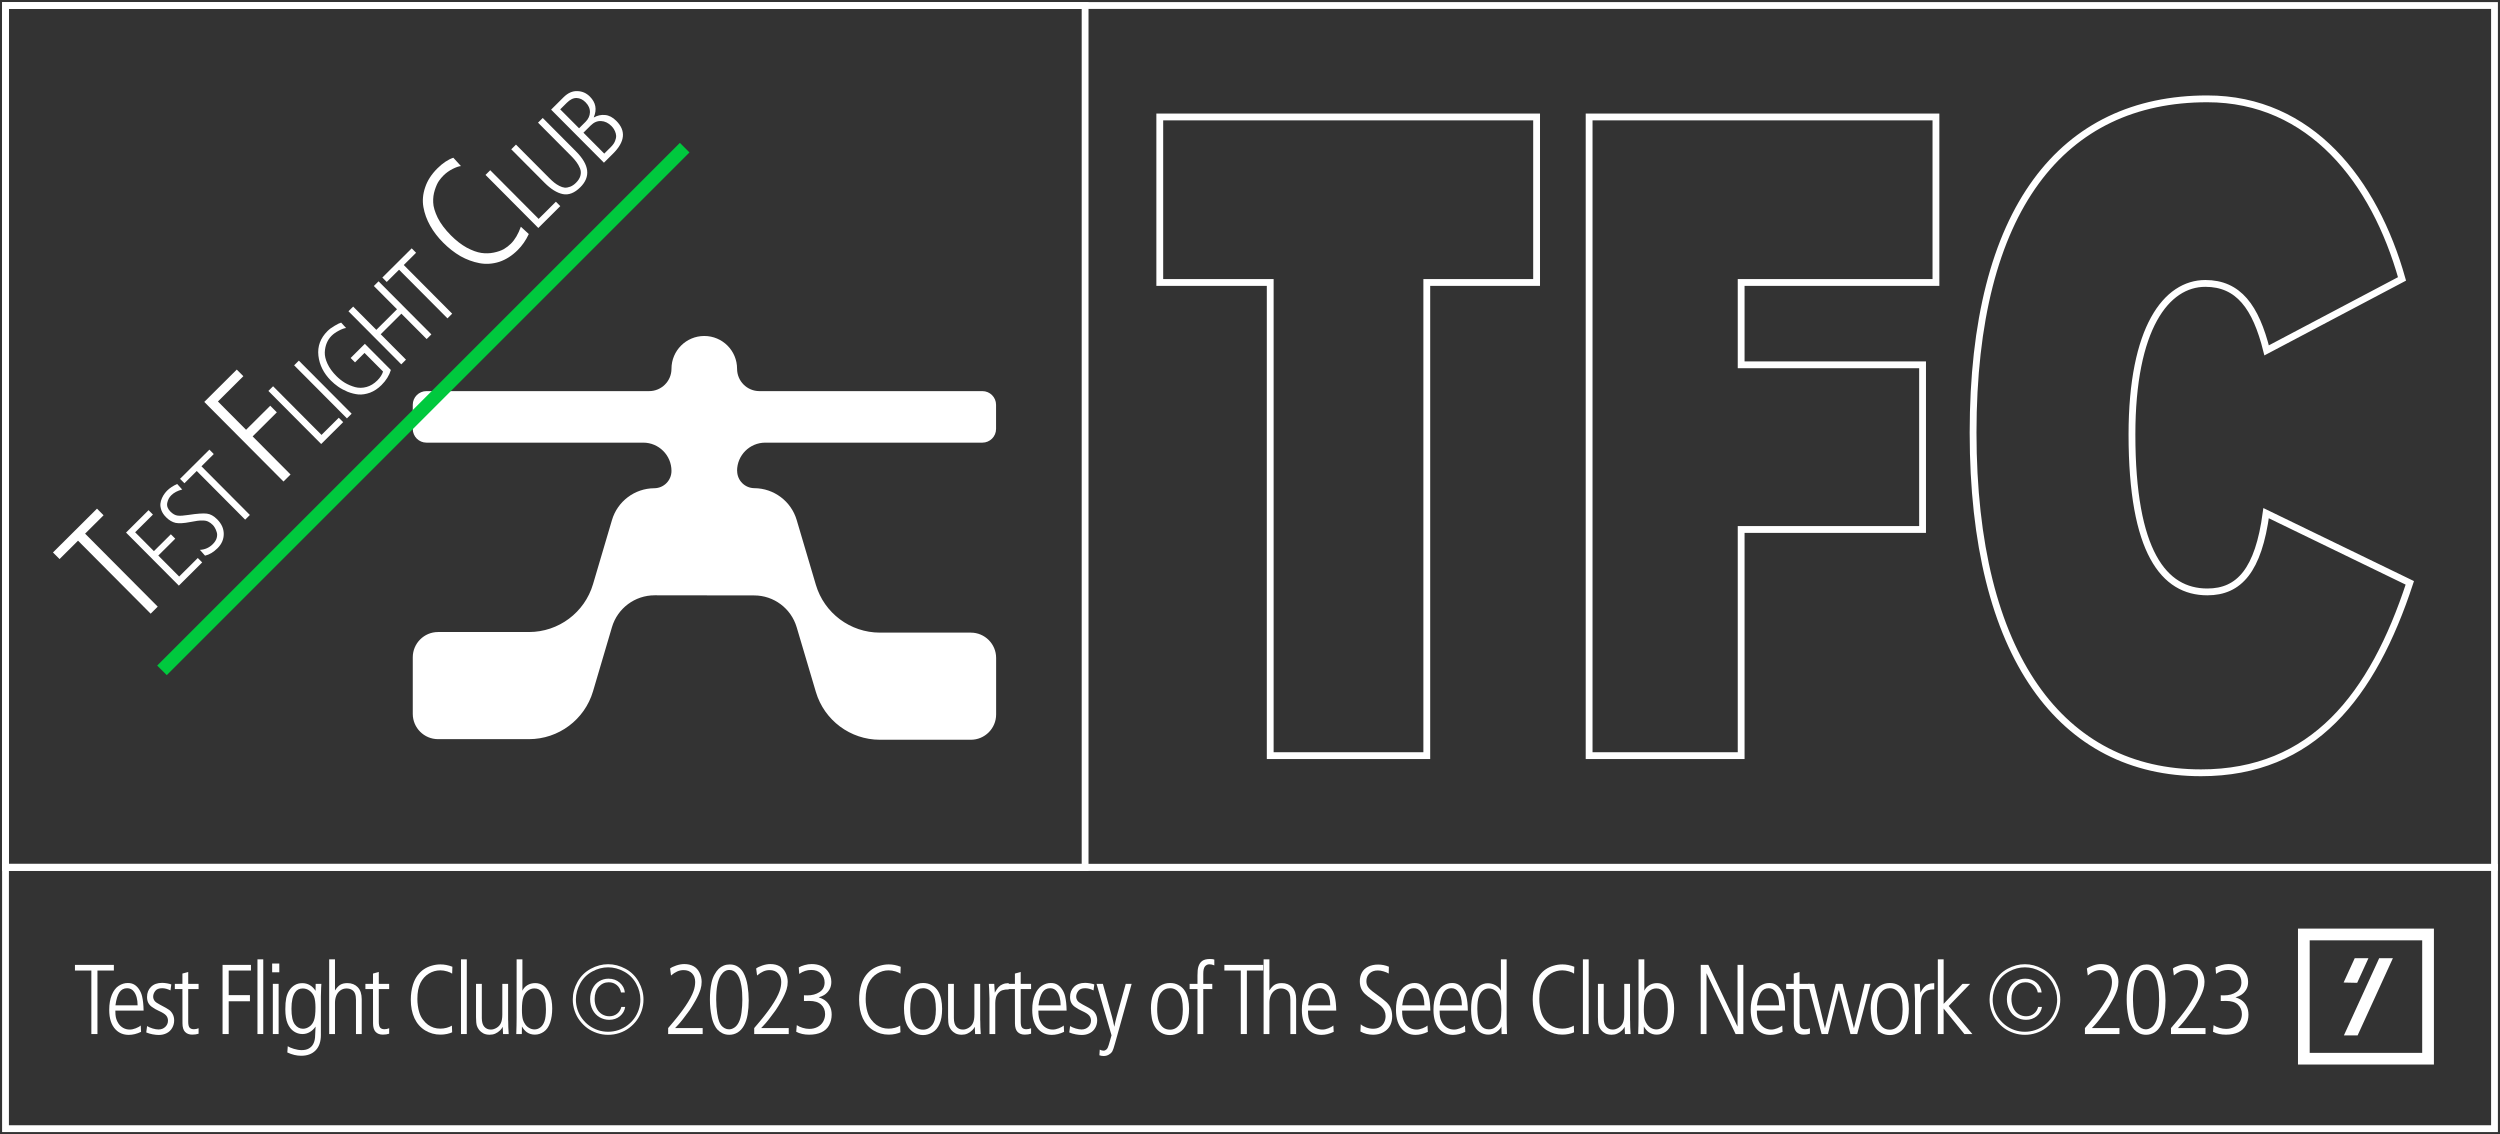 <svg width="454" height="206" viewBox="0 0 454 206" fill="none" xmlns="http://www.w3.org/2000/svg">
<rect x="0" y="0" width="454" height="206" fill="#333333" stroke="none"/>
<g clip-path="url(#clip0_1492_25997)">
<path d="M133.866 85.505C133.866 87.236 135.258 88.64 136.989 88.652C140.548 88.676 143.671 91.025 144.676 94.427L148.162 106.205C149.688 111.35 154.421 114.885 159.796 114.885H176.308C178.838 114.885 180.896 116.943 180.896 119.473V129.751C180.896 132.281 178.838 134.339 176.308 134.339H159.796C154.421 134.339 149.688 130.804 148.162 125.659L144.676 113.905C143.659 110.479 140.524 108.13 136.953 108.13L118.891 108.106C115.307 108.106 112.148 110.455 111.131 113.893L107.693 125.538C106.168 130.695 101.434 134.23 96.059 134.23H79.547C77.017 134.23 74.959 132.172 74.959 129.642V119.364C74.959 116.834 77.017 114.776 79.547 114.776H96.059C101.434 114.776 106.168 111.241 107.693 106.084L111.131 94.451C112.136 91.037 115.259 88.688 118.806 88.664H118.818C120.549 88.652 121.941 87.248 121.941 85.517C121.941 82.684 119.641 80.384 116.821 80.384H77.441C76.073 80.384 74.959 79.27 74.959 77.902V73.508C74.959 72.14 76.073 71.026 77.441 71.026H117.886C120.126 71.026 121.941 69.21 121.941 66.971C121.941 63.678 124.605 61.015 127.897 61.015C131.19 61.015 133.853 63.678 133.853 66.971C133.853 69.21 135.669 71.026 137.909 71.026H178.403C179.771 71.026 180.884 72.14 180.884 73.508V77.902C180.884 79.27 179.771 80.384 178.403 80.384H138.974C136.141 80.384 133.853 82.684 133.853 85.505H133.866Z" fill="white"/>
<path d="M29.416 121.738L124.338 26.816" stroke="#00C93E" stroke-width="2.458" stroke-miterlimit="10"/>
</g>
<path d="M10.815 101.527L9.619 100.326L17.614 92.371L18.81 93.572L15.454 96.911L28.644 110.167L27.359 111.445L14.17 98.188L10.815 101.527Z" fill="white"/>
<path d="M32.478 106.352L22.888 96.714L26.975 92.647L27.772 93.448L24.541 96.663L27.948 100.087L31.028 97.023L31.825 97.824L28.745 100.888L32.537 104.699L35.92 101.333L36.717 102.134L32.478 106.352Z" fill="white"/>
<path d="M37.234 100.905L36.3 99.856C37.21 99.812 37.991 99.465 38.645 98.815C39.004 98.458 39.239 98.086 39.35 97.701C39.461 97.297 39.462 96.939 39.353 96.627C39.252 96.305 39.143 96.048 39.024 95.855C38.905 95.643 38.782 95.473 38.653 95.344C38.379 95.068 38.104 94.865 37.828 94.736C37.563 94.597 37.237 94.528 36.851 94.527C36.475 94.517 36.135 94.534 35.832 94.579C35.538 94.615 35.092 94.692 34.495 94.81C33.374 95.028 32.506 95.076 31.891 94.955C31.277 94.816 30.699 94.474 30.159 93.931C29.756 93.526 29.472 93.103 29.308 92.662C29.153 92.212 29.094 91.812 29.132 91.463C29.169 91.114 29.267 90.77 29.424 90.431C29.59 90.082 29.747 89.817 29.894 89.633C30.041 89.432 30.193 89.253 30.35 89.097C30.819 88.63 31.426 88.228 32.171 87.89L33.091 88.897C32.255 89.107 31.588 89.458 31.091 89.953C30.723 90.319 30.483 90.778 30.372 91.329C30.26 91.879 30.452 92.403 30.946 92.9C31.377 93.333 31.812 93.577 32.253 93.634C32.694 93.69 33.341 93.65 34.195 93.514C35.803 93.271 36.923 93.191 37.557 93.275C38.19 93.341 38.818 93.687 39.441 94.313C40.238 95.114 40.635 96.001 40.633 96.974C40.63 97.948 40.256 98.805 39.511 99.547C38.774 100.28 38.015 100.732 37.234 100.905Z" fill="white"/>
<path d="M33.491 87.758L32.694 86.957L38.024 81.654L38.821 82.455L36.584 84.681L45.377 93.518L44.52 94.37L35.728 85.533L33.491 87.758Z" fill="white"/>
<path d="M51.48 87.445L37.096 72.988L42.999 67.115L44.194 68.316L39.575 72.912L44.686 78.048L49.077 73.679L50.272 74.881L45.881 79.25L52.764 86.168L51.48 87.445Z" fill="white"/>
<path d="M58.327 80.633L48.737 70.995L49.593 70.143L58.386 78.98L61.521 75.862L62.318 76.663L58.327 80.633Z" fill="white"/>
<path d="M63.004 75.98L53.414 66.342L54.27 65.49L63.86 75.128L63.004 75.98Z" fill="white"/>
<path d="M64.471 65.809L63.674 65.009L66.256 62.439L70.983 67.189C70.686 68.18 70.119 69.093 69.281 69.926C68.637 70.567 67.943 71.029 67.198 71.312C66.454 71.576 65.755 71.685 65.104 71.637C64.452 71.572 63.796 71.409 63.135 71.15C62.475 70.873 61.902 70.564 61.416 70.223C60.93 69.882 60.486 69.509 60.083 69.104C58.773 67.788 58.019 66.284 57.821 64.594C57.633 62.895 58.183 61.404 59.472 60.122C59.822 59.774 60.254 59.454 60.769 59.161C61.284 58.85 61.679 58.658 61.955 58.586L62.848 59.566C62.499 59.602 62.062 59.761 61.538 60.045C61.005 60.319 60.563 60.63 60.213 60.978C59.845 61.344 59.555 61.78 59.342 62.284C59.13 62.789 59.009 63.358 58.98 63.991C58.96 64.616 59.123 65.305 59.471 66.058C59.818 66.812 60.353 67.553 61.076 68.28C61.553 68.759 62.075 69.173 62.644 69.524C63.212 69.856 63.827 70.114 64.487 70.3C65.157 70.476 65.846 70.469 66.553 70.277C67.261 70.086 67.918 69.689 68.526 69.084C69.041 68.571 69.387 68.035 69.563 67.475L66.197 64.092L64.471 65.809Z" fill="white"/>
<path d="M72.869 66.164L63.279 56.526L64.135 55.674L68.34 59.9L72.095 56.163L67.891 51.937L68.747 51.086L78.337 60.724L77.481 61.576L72.892 56.964L69.136 60.7L73.725 65.313L72.869 66.164Z" fill="white"/>
<path d="M70.23 51.204L69.433 50.403L74.763 45.1L75.56 45.901L73.323 48.127L82.116 56.964L81.26 57.816L72.467 48.978L70.23 51.204Z" fill="white"/>
<path d="M94.587 41.176L96.03 42.502C95.504 43.63 94.833 44.599 94.018 45.41C92.983 46.441 91.865 47.154 90.666 47.55C89.453 47.933 88.254 48.013 87.07 47.789C85.886 47.566 84.737 47.143 83.623 46.52C82.509 45.87 81.458 45.048 80.469 44.053C79.507 43.087 78.724 42.066 78.121 40.99C77.504 39.9 77.094 38.77 76.89 37.598C76.686 36.427 76.793 35.236 77.209 34.025C77.611 32.8 78.351 31.652 79.428 30.58C80.395 29.619 81.361 28.974 82.326 28.645L83.706 30.157C83.306 30.197 82.796 30.375 82.176 30.69C81.555 31.006 81.003 31.404 80.52 31.885C80.244 32.159 79.974 32.482 79.712 32.854C79.449 33.225 79.2 33.775 78.964 34.505C78.728 35.234 78.629 35.991 78.669 36.776C78.694 37.548 78.968 38.471 79.488 39.547C80.023 40.609 80.819 41.672 81.877 42.735C82.825 43.688 83.787 44.434 84.764 44.974C85.754 45.499 86.635 45.818 87.406 45.931C88.177 46.043 88.927 46.024 89.658 45.874C90.388 45.725 91.002 45.513 91.498 45.238C91.981 44.95 92.409 44.621 92.782 44.25C93.514 43.522 94.115 42.497 94.587 41.176Z" fill="white"/>
<path d="M97.757 41.402L88.167 31.764L89.023 30.912L97.816 39.749L100.95 36.631L101.747 37.432L97.757 41.402Z" fill="white"/>
<path d="M98.902 33.2L92.843 27.111L93.7 26.259L99.745 32.335C100.065 32.657 100.368 32.933 100.652 33.163C100.927 33.385 101.234 33.583 101.573 33.758C101.912 33.934 102.238 34.04 102.55 34.077C102.862 34.097 103.198 34.038 103.556 33.901C103.915 33.764 104.259 33.531 104.591 33.201C105.024 32.771 105.296 32.335 105.407 31.895C105.527 31.445 105.501 31.004 105.328 30.572C105.145 30.131 104.93 29.749 104.683 29.427C104.445 29.096 104.134 28.737 103.749 28.351L97.704 22.275L98.56 21.423L104.619 27.512C107.037 29.943 107.293 32.106 105.388 34.002C104.338 35.046 103.277 35.461 102.203 35.247C101.138 35.024 100.038 34.342 98.902 33.2Z" fill="white"/>
<path d="M101.735 19.858L105.156 23.296L106.33 22.128C106.845 21.615 107.113 21.038 107.133 20.395C107.153 19.734 106.884 19.122 106.325 18.561C105.84 18.073 105.303 17.819 104.715 17.799C104.128 17.779 103.535 18.067 102.936 18.663L101.735 19.858ZM105.953 24.097L109.731 27.894L110.946 26.685C111.296 26.337 111.545 25.98 111.693 25.613C111.841 25.246 111.906 24.925 111.888 24.649C111.87 24.374 111.802 24.103 111.683 23.836C111.556 23.56 111.441 23.363 111.341 23.243C111.249 23.114 111.153 22.999 111.052 22.898C110.475 22.318 109.842 22.013 109.154 21.984C108.474 21.945 107.845 22.215 107.265 22.792L105.953 24.097ZM109.672 29.547L100.082 19.909L102.333 17.669C103.125 16.882 103.961 16.507 104.843 16.546C105.724 16.567 106.485 16.899 107.126 17.544C108.198 18.621 108.434 19.87 107.833 21.292L107.861 21.32C108.495 20.963 109.166 20.818 109.873 20.884C110.589 20.941 111.272 21.296 111.922 21.95C113.708 23.745 113.511 25.728 111.329 27.898L109.672 29.547Z" fill="white"/>
<rect x="1" y="1" width="452" height="156.505" stroke="white" stroke-width="1.237"/>
<rect width="452" height="47.46" transform="matrix(1 0 0 -1 1 204.965)" stroke="white" stroke-width="1.237"/>
<rect x="1" y="1" width="196.055" height="156.505" stroke="white" stroke-width="1.237"/>
<path d="M230.672 137.223V51.297H210.615V21.24H279.046V51.297H259.104V137.223H230.691H230.672Z" stroke="white" stroke-width="1.237" stroke-miterlimit="10"/>
<path d="M288.585 137.223V21.24H351.567V51.297H316.194V66.249H349.138V96.153H316.194V137.223H288.585Z" stroke="white" stroke-width="1.237" stroke-miterlimit="10"/>
<path d="M411.618 63.629C409.649 55.752 406.513 51.469 400.491 51.469C393.416 51.469 387.164 59.518 387.164 78.906C387.164 100.263 392.957 107.491 400.854 107.491C406.647 107.491 410.127 103.552 411.523 93.189L437.622 105.846C430.892 126.381 419.993 140.339 399.707 140.339C374.545 140.339 358.312 119.307 358.312 78.562C358.312 37.817 374.621 17.951 400.835 17.951C419.63 17.951 431.217 32.903 436.207 50.647L411.618 63.629Z" stroke="white" stroke-width="1.237" stroke-miterlimit="10"/>
<path d="M13.611 175.224H20.677V176.25H17.697V187.783H16.591V176.25H13.611V175.224Z" fill="white"/>
<path d="M26.077 183.529H20.948C20.948 184.036 20.974 184.419 21.027 184.679C21.11 185.086 21.263 185.469 21.487 185.828C21.711 186.182 22.006 186.462 22.372 186.669C22.737 186.869 23.135 186.969 23.566 186.969C23.902 186.969 24.264 186.893 24.654 186.739C25.043 186.586 25.343 186.418 25.556 186.235L25.617 187.385C24.845 187.751 24.105 187.933 23.398 187.933C22.431 187.933 21.638 187.618 21.019 186.987C20.229 186.185 19.834 184.988 19.834 183.396C19.834 182.323 19.993 181.409 20.311 180.655C20.63 179.9 21.048 179.355 21.567 179.019C22.086 178.682 22.634 178.514 23.212 178.514C23.695 178.514 24.102 178.621 24.432 178.833C24.763 179.039 25.046 179.328 25.282 179.7C25.523 180.071 25.697 180.481 25.803 180.929C25.968 181.625 26.06 182.491 26.077 183.529ZM20.966 182.565H24.99C24.984 181.474 24.76 180.643 24.317 180.071C24.011 179.664 23.598 179.461 23.079 179.461C22.496 179.461 22.033 179.705 21.691 180.195C21.355 180.684 21.113 181.474 20.966 182.565Z" fill="white"/>
<path d="M31.106 178.771L30.965 179.859C30.422 179.593 29.915 179.461 29.444 179.461C28.86 179.461 28.441 179.629 28.188 179.965C27.94 180.295 27.816 180.64 27.816 181C27.816 181.277 27.91 181.539 28.099 181.787C28.241 181.969 28.547 182.185 29.019 182.432C29.886 182.88 30.455 183.205 30.726 183.405C30.997 183.612 31.215 183.877 31.38 184.201C31.545 184.525 31.628 184.897 31.628 185.315C31.628 185.793 31.51 186.241 31.274 186.66C31.044 187.073 30.714 187.391 30.284 187.615C29.853 187.839 29.367 187.951 28.824 187.951C28.512 187.951 28.143 187.913 27.719 187.836C27.3 187.759 26.914 187.644 26.56 187.491L26.711 186.333C26.982 186.504 27.321 186.651 27.728 186.775C28.134 186.893 28.488 186.952 28.789 186.952C29.284 186.952 29.694 186.795 30.018 186.483C30.343 186.17 30.505 185.793 30.505 185.351C30.505 184.985 30.393 184.673 30.169 184.413C29.945 184.148 29.5 183.868 28.833 183.573C28.379 183.373 27.952 183.125 27.551 182.83C27.274 182.624 27.061 182.376 26.914 182.087C26.773 181.799 26.702 181.454 26.702 181.053C26.702 180.298 26.947 179.682 27.436 179.204C27.925 178.727 28.591 178.488 29.435 178.488C29.712 178.488 30.012 178.517 30.337 178.576C30.661 178.635 30.918 178.7 31.106 178.771Z" fill="white"/>
<path d="M31.748 179.611V178.665H33.128V176.799L34.18 176.507V178.665H36.064V179.611H34.18V185.537C34.18 186.061 34.263 186.421 34.428 186.616C34.599 186.81 34.858 186.907 35.206 186.907C35.489 186.907 35.775 186.848 36.064 186.731V187.721C35.728 187.833 35.342 187.889 34.906 187.889C34.357 187.889 33.924 187.724 33.605 187.394C33.293 187.058 33.137 186.542 33.137 185.846L33.128 179.611H31.748Z" fill="white"/>
<path d="M40.417 175.224H45.573V176.25H41.532V180.717H45.388V181.831H41.532V187.783H40.417V175.224Z" fill="white"/>
<path d="M47.807 174.216V187.783H46.755V174.216H47.807Z" fill="white"/>
<path d="M49.422 176.569V174.977H50.722V176.569H49.422ZM49.546 187.783V178.665H50.598V187.783H49.546Z" fill="white"/>
<path d="M57.325 178.665H58.36C58.331 178.93 58.316 179.187 58.316 179.434L58.272 180.973V187.96C58.272 189.174 57.95 190.106 57.307 190.755C56.671 191.403 55.798 191.727 54.69 191.727C53.876 191.727 53.039 191.527 52.178 191.126L52.258 189.985C52.499 190.162 52.871 190.324 53.372 190.472C53.873 190.625 54.348 190.702 54.796 190.702C55.309 190.702 55.736 190.604 56.078 190.41C56.426 190.215 56.688 189.953 56.865 189.623C57.048 189.292 57.163 188.891 57.21 188.42L57.307 186.421C57.03 186.84 56.683 187.173 56.264 187.42C55.845 187.662 55.397 187.783 54.92 187.783C54.354 187.783 53.832 187.621 53.354 187.297C52.877 186.972 52.499 186.489 52.222 185.846C51.951 185.198 51.815 184.343 51.815 183.281C51.815 182.474 51.868 181.799 51.975 181.256C52.087 180.714 52.275 180.242 52.541 179.841C52.806 179.44 53.133 179.125 53.522 178.895C53.911 178.659 54.368 178.541 54.893 178.541C55.901 178.541 56.706 179.007 57.307 179.938L57.325 178.665ZM52.93 183.193C52.93 184.537 53.13 185.478 53.531 186.014C53.932 186.551 54.427 186.819 55.017 186.819C55.424 186.819 55.813 186.689 56.184 186.43C56.562 186.17 56.839 185.796 57.016 185.307C57.199 184.811 57.29 184.039 57.29 182.99C57.29 182.117 57.204 181.451 57.033 180.991C56.856 180.531 56.579 180.168 56.202 179.903C55.831 179.638 55.424 179.505 54.981 179.505C54.398 179.505 53.941 179.729 53.611 180.177C53.157 180.802 52.93 181.807 52.93 183.193Z" fill="white"/>
<path d="M59.78 174.216H60.833V179.876C61.145 179.375 61.467 179.027 61.797 178.833C62.133 178.632 62.563 178.532 63.088 178.532C63.866 178.532 64.494 178.783 64.972 179.284C65.449 179.785 65.688 180.507 65.688 181.451V187.783H64.645V181.592C64.645 181.115 64.586 180.725 64.468 180.425C64.35 180.124 64.155 179.897 63.884 179.744C63.613 179.585 63.291 179.505 62.92 179.505C62.495 179.505 62.115 179.632 61.779 179.885C61.449 180.133 61.207 180.457 61.054 180.858C60.907 181.253 60.833 181.675 60.833 182.123V187.783H59.78V174.216Z" fill="white"/>
<path d="M66.357 179.611V178.665H67.736V176.799L68.789 176.507V178.665H70.673V179.611H68.789V185.537C68.789 186.061 68.871 186.421 69.037 186.616C69.207 186.81 69.467 186.907 69.815 186.907C70.098 186.907 70.384 186.848 70.673 186.731V187.721C70.337 187.833 69.95 187.889 69.514 187.889C68.966 187.889 68.532 187.724 68.214 187.394C67.901 187.058 67.745 186.542 67.745 185.846L67.736 179.611H66.357Z" fill="white"/>
<path d="M82.154 175.561L82.11 176.816C81.939 176.675 81.641 176.539 81.216 176.41C80.792 176.28 80.373 176.215 79.961 176.215C79.218 176.215 78.522 176.412 77.874 176.808C77.225 177.203 76.715 177.772 76.344 178.514C75.978 179.251 75.795 180.212 75.795 181.398C75.795 182.264 75.907 183.069 76.131 183.812C76.284 184.325 76.509 184.776 76.803 185.165C77.098 185.554 77.405 185.864 77.723 186.094C78.047 186.324 78.395 186.501 78.767 186.624C79.144 186.742 79.545 186.801 79.969 186.801C80.347 186.801 80.724 186.751 81.102 186.651C81.479 186.551 81.8 186.418 82.066 186.253L82.11 187.465C81.886 187.577 81.576 187.677 81.181 187.765C80.786 187.848 80.385 187.889 79.978 187.889C78.976 187.889 78.05 187.633 77.201 187.12C76.358 186.607 75.713 185.87 75.264 184.909C74.822 183.948 74.601 182.824 74.601 181.539C74.601 180.56 74.737 179.638 75.008 178.771C75.214 178.122 75.492 177.568 75.839 177.108C76.193 176.648 76.579 176.28 76.998 176.003C77.417 175.726 77.885 175.513 78.404 175.366C78.929 175.213 79.457 175.136 79.987 175.136C80.695 175.136 81.417 175.277 82.154 175.561Z" fill="white"/>
<path d="M84.768 174.216V187.783H83.716V174.216H84.768Z" fill="white"/>
<path d="M86.445 178.665H87.498V184.873C87.498 185.587 87.648 186.114 87.949 186.456C88.249 186.798 88.644 186.969 89.134 186.969C89.482 186.969 89.832 186.863 90.186 186.651C90.54 186.439 90.799 186.147 90.965 185.775C91.135 185.398 91.221 184.885 91.221 184.237V178.665H92.273V185.156C92.273 185.192 92.279 185.307 92.291 185.501L92.309 186.536C92.32 186.937 92.344 187.353 92.379 187.783H91.354L91.292 186.465C91.15 186.731 91.006 186.934 90.858 187.075C90.564 187.358 90.26 187.568 89.947 187.703C89.641 187.839 89.302 187.907 88.93 187.907C88.47 187.907 88.084 187.824 87.772 187.659C87.459 187.488 87.206 187.282 87.011 187.04C86.823 186.792 86.687 186.542 86.604 186.288C86.498 185.946 86.445 185.419 86.445 184.705V178.665Z" fill="white"/>
<path d="M93.818 174.216H94.87V179.921C95.059 179.502 95.356 179.166 95.763 178.912C96.176 178.659 96.656 178.532 97.205 178.532C97.724 178.532 98.207 178.677 98.655 178.965C99.109 179.254 99.493 179.761 99.805 180.487C100.123 181.212 100.283 182.093 100.283 183.131C100.283 184.104 100.156 184.965 99.902 185.713C99.649 186.456 99.268 187.005 98.761 187.358C98.26 187.712 97.715 187.889 97.125 187.889C96.583 187.889 96.102 187.745 95.684 187.456C95.365 187.238 95.065 186.887 94.782 186.403L94.764 187.783H93.756C93.756 187.653 93.77 187.131 93.8 186.218C93.812 185.817 93.818 185.333 93.818 184.767V174.216ZM94.782 183.361C94.782 184.169 94.846 184.788 94.976 185.218C95.059 185.484 95.194 185.752 95.383 186.023C95.572 186.294 95.816 186.515 96.117 186.686C96.418 186.857 96.733 186.943 97.063 186.943C97.453 186.943 97.806 186.822 98.125 186.58C98.449 186.338 98.7 185.967 98.876 185.466C99.053 184.959 99.142 184.231 99.142 183.281C99.142 181.849 98.915 180.823 98.461 180.204C98.119 179.732 97.647 179.496 97.046 179.496C96.627 179.496 96.235 179.629 95.869 179.894C95.504 180.159 95.233 180.537 95.056 181.026C94.873 181.521 94.782 182.3 94.782 183.361Z" fill="white"/>
<path d="M110.437 175.101C111.516 175.101 112.569 175.378 113.595 175.932C114.621 176.486 115.419 177.279 115.991 178.311C116.569 179.337 116.858 180.404 116.858 181.513C116.858 182.22 116.749 182.898 116.531 183.547C116.307 184.195 116.006 184.776 115.629 185.289C115.251 185.802 114.797 186.259 114.267 186.66C113.736 187.067 113.138 187.379 112.471 187.597C111.811 187.815 111.133 187.924 110.437 187.924C109.73 187.924 109.055 187.815 108.412 187.597C107.763 187.379 107.183 187.084 106.67 186.713C106.157 186.336 105.7 185.884 105.299 185.36C104.892 184.829 104.577 184.231 104.353 183.564C104.129 182.898 104.017 182.214 104.017 181.513C104.017 180.404 104.302 179.337 104.874 178.311C105.452 177.279 106.254 176.486 107.28 175.932C108.306 175.378 109.358 175.101 110.437 175.101ZM110.437 175.667C109.453 175.667 108.492 175.92 107.554 176.427C106.623 176.928 105.894 177.648 105.37 178.585C104.845 179.523 104.583 180.498 104.583 181.513C104.583 182.149 104.683 182.771 104.883 183.379C105.09 183.986 105.376 184.528 105.741 185.006C106.107 185.489 106.522 185.902 106.988 186.244C107.46 186.592 107.99 186.866 108.58 187.067C109.17 187.267 109.789 187.367 110.437 187.367C111.068 187.367 111.687 187.267 112.295 187.067C112.908 186.86 113.453 186.574 113.931 186.209C114.414 185.843 114.827 185.428 115.169 184.962C115.517 184.49 115.791 183.959 115.991 183.37C116.192 182.78 116.292 182.161 116.292 181.513C116.292 180.498 116.03 179.523 115.505 178.585C114.98 177.648 114.249 176.928 113.312 176.427C112.38 175.92 111.422 175.667 110.437 175.667ZM112.834 182.857H113.533C113.432 183.529 113.114 184.089 112.578 184.537C112.041 184.979 111.392 185.201 110.632 185.201C110.019 185.201 109.441 185.047 108.898 184.741C108.356 184.428 107.931 183.98 107.625 183.396C107.318 182.813 107.165 182.164 107.165 181.451C107.165 180.761 107.309 180.124 107.598 179.54C107.893 178.951 108.297 178.503 108.81 178.196C109.329 177.884 109.892 177.727 110.499 177.727C111.313 177.727 111.997 177.972 112.551 178.461C113.105 178.951 113.412 179.54 113.471 180.23H112.772C112.666 179.664 112.41 179.216 112.003 178.886C111.602 178.55 111.115 178.382 110.543 178.382C109.83 178.382 109.226 178.656 108.73 179.204C108.235 179.753 107.987 180.49 107.987 181.415C107.987 182.017 108.102 182.562 108.332 183.051C108.562 183.541 108.887 183.915 109.305 184.175C109.73 184.428 110.178 184.555 110.65 184.555C111.198 184.555 111.667 184.402 112.056 184.095C112.451 183.788 112.71 183.376 112.834 182.857Z" fill="white"/>
<path d="M121.335 187.783V186.695C122.703 185.121 123.746 183.797 124.466 182.724C125.191 181.651 125.686 180.731 125.952 179.965C126.146 179.405 126.243 178.856 126.243 178.32C126.243 177.665 126.052 177.144 125.669 176.754C125.291 176.365 124.781 176.171 124.138 176.171C123.738 176.171 123.351 176.253 122.98 176.418C122.614 176.578 122.24 176.822 121.857 177.152L121.689 175.879C121.907 175.696 122.275 175.516 122.794 175.339C123.319 175.163 123.811 175.074 124.271 175.074C124.902 175.074 125.453 175.201 125.925 175.454C126.397 175.708 126.762 176.097 127.022 176.622C127.287 177.141 127.42 177.704 127.42 178.311C127.42 178.765 127.352 179.216 127.216 179.664C127.028 180.277 126.715 180.97 126.279 181.742C125.837 182.515 125.486 183.087 125.226 183.458C124.318 184.726 123.608 185.628 123.095 186.165L122.591 186.695H127.605V187.783H121.335Z" fill="white"/>
<path d="M128.92 181.513C128.92 180.392 129.02 179.363 129.22 178.426C129.338 177.884 129.518 177.397 129.76 176.967C130.002 176.53 130.255 176.185 130.52 175.932C130.792 175.678 131.095 175.484 131.431 175.348C131.767 175.213 132.133 175.145 132.528 175.145C133.094 175.145 133.583 175.28 133.996 175.552C134.415 175.823 134.748 176.183 134.995 176.631C135.361 177.297 135.615 178.081 135.756 178.983C135.898 179.891 135.968 180.796 135.968 181.698C135.968 182.571 135.9 183.417 135.765 184.237C135.623 185.056 135.396 185.737 135.084 186.279C134.777 186.822 134.394 187.232 133.934 187.509C133.48 187.78 132.982 187.916 132.44 187.916C131.986 187.916 131.576 187.827 131.21 187.65C130.845 187.468 130.538 187.243 130.29 186.978C130.108 186.784 129.934 186.524 129.769 186.2C129.527 185.734 129.347 185.203 129.229 184.608C129.023 183.623 128.92 182.592 128.92 181.513ZM130.06 181.504C130.06 182.365 130.125 183.228 130.255 184.095C130.349 184.702 130.47 185.192 130.618 185.563C130.736 185.84 130.871 186.073 131.024 186.262C131.178 186.445 131.375 186.601 131.617 186.731C131.859 186.86 132.118 186.925 132.395 186.925C132.725 186.925 133.05 186.819 133.368 186.607C133.692 186.394 133.964 186.061 134.182 185.607C134.406 185.153 134.565 184.552 134.659 183.803C134.76 183.054 134.81 182.303 134.81 181.548C134.81 180.575 134.754 179.753 134.642 179.08C134.524 178.408 134.394 177.91 134.253 177.586C134.111 177.262 133.949 176.993 133.766 176.781C133.589 176.569 133.389 176.41 133.165 176.303C132.947 176.197 132.705 176.144 132.44 176.144C131.85 176.144 131.343 176.463 130.918 177.099C130.346 177.954 130.06 179.422 130.06 181.504Z" fill="white"/>
<path d="M136.964 187.783V186.695C138.332 185.121 139.376 183.797 140.095 182.724C140.82 181.651 141.315 180.731 141.581 179.965C141.775 179.405 141.873 178.856 141.873 178.32C141.873 177.665 141.681 177.144 141.298 176.754C140.92 176.365 140.41 176.171 139.768 176.171C139.367 176.171 138.981 176.253 138.609 176.418C138.244 176.578 137.869 176.822 137.486 177.152L137.318 175.879C137.536 175.696 137.905 175.516 138.423 175.339C138.948 175.163 139.44 175.074 139.9 175.074C140.531 175.074 141.083 175.201 141.554 175.454C142.026 175.708 142.391 176.097 142.651 176.622C142.916 177.141 143.049 177.704 143.049 178.311C143.049 178.765 142.981 179.216 142.845 179.664C142.657 180.277 142.344 180.97 141.908 181.742C141.466 182.515 141.115 183.087 140.856 183.458C139.948 184.726 139.237 185.628 138.724 186.165L138.22 186.695H143.235V187.783H136.964Z" fill="white"/>
<path d="M144.593 187.367L144.699 186.165C144.976 186.359 145.327 186.521 145.752 186.651C146.176 186.781 146.583 186.846 146.972 186.846C147.515 186.846 148.01 186.731 148.458 186.501C148.906 186.271 149.248 185.946 149.484 185.528C149.72 185.103 149.838 184.649 149.838 184.166C149.838 183.452 149.596 182.875 149.112 182.432C148.635 181.99 147.918 181.769 146.963 181.769C146.68 181.769 146.359 181.775 145.999 181.787V180.743C146.253 180.755 146.453 180.761 146.601 180.761C147.479 180.761 148.222 180.56 148.829 180.159C149.443 179.758 149.749 179.175 149.749 178.408C149.749 177.754 149.528 177.214 149.086 176.79C148.65 176.359 148.057 176.144 147.308 176.144C146.553 176.144 145.831 176.383 145.141 176.861L145.053 175.684C145.324 175.525 145.678 175.384 146.114 175.26C146.551 175.136 146.975 175.074 147.388 175.074C148.661 175.074 149.625 175.484 150.28 176.303C150.74 176.881 150.97 177.55 150.97 178.311C150.97 178.853 150.852 179.322 150.616 179.717C150.38 180.112 150.068 180.437 149.678 180.69C149.448 180.837 149.115 180.979 148.679 181.115C149.127 181.262 149.481 181.427 149.74 181.61C150.147 181.893 150.463 182.255 150.687 182.698C150.917 183.134 151.032 183.653 151.032 184.254C151.032 184.962 150.878 185.601 150.572 186.173C150.265 186.739 149.802 187.17 149.183 187.465C148.564 187.754 147.818 187.898 146.946 187.898C146.026 187.898 145.242 187.721 144.593 187.367Z" fill="white"/>
<path d="M163.565 175.561L163.521 176.816C163.35 176.675 163.052 176.539 162.628 176.41C162.203 176.28 161.785 176.215 161.372 176.215C160.629 176.215 159.933 176.412 159.285 176.808C158.636 177.203 158.126 177.772 157.755 178.514C157.389 179.251 157.206 180.212 157.206 181.398C157.206 182.264 157.318 183.069 157.542 183.812C157.696 184.325 157.92 184.776 158.215 185.165C158.509 185.554 158.816 185.864 159.134 186.094C159.459 186.324 159.807 186.501 160.178 186.624C160.555 186.742 160.956 186.801 161.381 186.801C161.758 186.801 162.135 186.751 162.513 186.651C162.89 186.551 163.212 186.418 163.477 186.253L163.521 187.465C163.297 187.577 162.987 187.677 162.592 187.765C162.197 187.848 161.796 187.889 161.39 187.889C160.387 187.889 159.462 187.633 158.613 187.12C157.769 186.607 157.124 185.87 156.676 184.909C156.234 183.948 156.012 182.824 156.012 181.539C156.012 180.56 156.148 179.638 156.419 178.771C156.626 178.122 156.903 177.568 157.251 177.108C157.604 176.648 157.991 176.28 158.409 176.003C158.828 175.726 159.297 175.513 159.815 175.366C160.34 175.213 160.868 175.136 161.398 175.136C162.106 175.136 162.828 175.277 163.565 175.561Z" fill="white"/>
<path d="M164.163 183.078C164.163 182.146 164.296 181.333 164.561 180.637C164.832 179.941 165.242 179.414 165.79 179.054C166.345 178.694 166.958 178.514 167.63 178.514C168.231 178.514 168.762 178.647 169.222 178.912C169.688 179.172 170.056 179.52 170.327 179.956C170.605 180.386 170.799 180.882 170.911 181.442C171.029 182.002 171.088 182.589 171.088 183.202C171.088 184.34 170.932 185.257 170.619 185.952C170.313 186.648 169.885 187.158 169.337 187.482C168.794 187.807 168.226 187.969 167.63 187.969C167.064 187.969 166.542 187.836 166.065 187.571C165.593 187.305 165.213 186.949 164.924 186.501C164.641 186.052 164.443 185.534 164.331 184.944C164.219 184.349 164.163 183.727 164.163 183.078ZM165.295 183.237C165.295 184.151 165.387 184.867 165.569 185.386C165.758 185.905 166.023 186.303 166.365 186.58C166.707 186.851 167.129 186.987 167.63 186.987C168.296 186.987 168.851 186.707 169.293 186.147C169.735 185.581 169.956 184.632 169.956 183.299C169.956 181.878 169.738 180.885 169.302 180.319C168.865 179.747 168.308 179.461 167.63 179.461C166.952 179.461 166.392 179.744 165.95 180.31C165.513 180.876 165.295 181.852 165.295 183.237Z" fill="white"/>
<path d="M172.172 178.665H173.225V184.873C173.225 185.587 173.375 186.114 173.676 186.456C173.977 186.798 174.372 186.969 174.861 186.969C175.209 186.969 175.56 186.863 175.913 186.651C176.267 186.439 176.527 186.147 176.692 185.775C176.863 185.398 176.948 184.885 176.948 184.237V178.665H178.001V185.156C178.001 185.192 178.006 185.307 178.018 185.501L178.036 186.536C178.048 186.937 178.071 187.353 178.107 187.783H177.081L177.019 186.465C176.877 186.731 176.733 186.934 176.586 187.075C176.291 187.358 175.987 187.568 175.675 187.703C175.368 187.839 175.029 187.907 174.658 187.907C174.198 187.907 173.811 187.824 173.499 187.659C173.186 187.488 172.933 187.282 172.738 187.04C172.55 186.792 172.414 186.542 172.332 186.288C172.225 185.946 172.172 185.419 172.172 184.705V178.665Z" fill="white"/>
<path d="M180.553 178.665L180.659 180.274C180.895 179.832 181.116 179.496 181.322 179.266C181.529 179.036 181.785 178.859 182.092 178.736C182.398 178.606 182.761 178.541 183.18 178.541V179.673C182.708 179.673 182.331 179.723 182.048 179.823C181.765 179.918 181.514 180.089 181.296 180.336C181.084 180.578 180.936 180.864 180.854 181.194C180.777 181.518 180.739 181.843 180.739 182.167V187.783H179.686V181.318C179.686 181.053 179.666 180.463 179.624 179.549C179.613 179.243 179.595 178.948 179.571 178.665H180.553Z" fill="white"/>
<path d="M182.928 179.611V178.665H184.308V176.799L185.361 176.507V178.665H187.244V179.611H185.361V185.537C185.361 186.061 185.443 186.421 185.608 186.616C185.779 186.81 186.039 186.907 186.386 186.907C186.669 186.907 186.955 186.848 187.244 186.731V187.721C186.908 187.833 186.522 187.889 186.086 187.889C185.537 187.889 185.104 187.724 184.786 187.394C184.473 187.058 184.317 186.542 184.317 185.846L184.308 179.611H182.928Z" fill="white"/>
<path d="M193.697 183.529H188.567C188.567 184.036 188.594 184.419 188.647 184.679C188.73 185.086 188.883 185.469 189.107 185.828C189.331 186.182 189.626 186.462 189.991 186.669C190.357 186.869 190.755 186.969 191.185 186.969C191.521 186.969 191.884 186.893 192.273 186.739C192.662 186.586 192.963 186.418 193.175 186.235L193.237 187.385C192.465 187.751 191.725 187.933 191.017 187.933C190.05 187.933 189.257 187.618 188.638 186.987C187.848 186.185 187.453 184.988 187.453 183.396C187.453 182.323 187.612 181.409 187.931 180.655C188.249 179.9 188.668 179.355 189.187 179.019C189.705 178.682 190.254 178.514 190.832 178.514C191.315 178.514 191.722 178.621 192.052 178.833C192.382 179.039 192.665 179.328 192.901 179.7C193.143 180.071 193.317 180.481 193.423 180.929C193.588 181.625 193.679 182.491 193.697 183.529ZM188.585 182.565H192.609C192.603 181.474 192.379 180.643 191.937 180.071C191.63 179.664 191.218 179.461 190.699 179.461C190.115 179.461 189.652 179.705 189.31 180.195C188.974 180.684 188.733 181.474 188.585 182.565Z" fill="white"/>
<path d="M198.726 178.771L198.584 179.859C198.042 179.593 197.535 179.461 197.063 179.461C196.479 179.461 196.061 179.629 195.807 179.965C195.56 180.295 195.436 180.64 195.436 181C195.436 181.277 195.53 181.539 195.719 181.787C195.86 181.969 196.167 182.185 196.639 182.432C197.505 182.88 198.074 183.205 198.345 183.405C198.617 183.612 198.835 183.877 199 184.201C199.165 184.525 199.248 184.897 199.248 185.315C199.248 185.793 199.13 186.241 198.894 186.66C198.664 187.073 198.334 187.391 197.903 187.615C197.473 187.839 196.986 187.951 196.444 187.951C196.131 187.951 195.763 187.913 195.338 187.836C194.92 187.759 194.534 187.644 194.18 187.491L194.33 186.333C194.601 186.504 194.94 186.651 195.347 186.775C195.754 186.893 196.108 186.952 196.409 186.952C196.904 186.952 197.314 186.795 197.638 186.483C197.962 186.17 198.124 185.793 198.124 185.351C198.124 184.985 198.012 184.673 197.788 184.413C197.564 184.148 197.119 183.868 196.453 183.573C195.999 183.373 195.571 183.125 195.17 182.83C194.893 182.624 194.681 182.376 194.534 182.087C194.392 181.799 194.321 181.454 194.321 181.053C194.321 180.298 194.566 179.682 195.055 179.204C195.545 178.727 196.211 178.488 197.054 178.488C197.331 178.488 197.632 178.517 197.956 178.576C198.281 178.635 198.537 178.7 198.726 178.771Z" fill="white"/>
<path d="M199.129 178.665H200.279L201.959 184.705C202.071 185.106 202.204 185.693 202.357 186.465C202.487 185.811 202.625 185.209 202.773 184.661L204.435 178.665H205.506L202.472 189.534C202.289 190.206 202.136 190.66 202.012 190.896C201.882 191.132 201.676 191.335 201.393 191.506C201.11 191.683 200.78 191.772 200.403 191.772C200.143 191.772 199.893 191.727 199.651 191.639L199.713 190.613C199.96 190.737 200.19 190.799 200.403 190.799C200.597 190.799 200.774 190.725 200.933 190.578C201.098 190.43 201.237 190.156 201.349 189.755L201.853 188.013L199.129 178.665Z" fill="white"/>
<path d="M209.01 183.078C209.01 182.146 209.142 181.333 209.408 180.637C209.679 179.941 210.089 179.414 210.637 179.054C211.191 178.694 211.804 178.514 212.476 178.514C213.078 178.514 213.608 178.647 214.068 178.912C214.534 179.172 214.903 179.52 215.174 179.956C215.451 180.386 215.646 180.882 215.758 181.442C215.876 182.002 215.934 182.589 215.934 183.202C215.934 184.34 215.778 185.257 215.466 185.952C215.159 186.648 214.732 187.158 214.183 187.482C213.641 187.807 213.072 187.969 212.476 187.969C211.91 187.969 211.389 187.836 210.911 187.571C210.439 187.305 210.059 186.949 209.77 186.501C209.487 186.052 209.29 185.534 209.178 184.944C209.066 184.349 209.01 183.727 209.01 183.078ZM210.142 183.237C210.142 184.151 210.233 184.867 210.416 185.386C210.604 185.905 210.87 186.303 211.212 186.58C211.554 186.851 211.975 186.987 212.476 186.987C213.143 186.987 213.697 186.707 214.139 186.147C214.581 185.581 214.802 184.632 214.802 183.299C214.802 181.878 214.584 180.885 214.148 180.319C213.712 179.747 213.154 179.461 212.476 179.461C211.798 179.461 211.238 179.744 210.796 180.31C210.36 180.876 210.142 181.852 210.142 183.237Z" fill="white"/>
<path d="M216.037 178.665H217.461V177.152C217.461 176.439 217.514 175.911 217.62 175.569C217.762 175.098 217.995 174.744 218.319 174.508C218.649 174.272 219.118 174.154 219.725 174.154C220.096 174.154 220.362 174.19 220.521 174.26V175.313C220.22 175.183 219.923 175.118 219.628 175.118C219.303 175.118 219.035 175.245 218.823 175.499C218.617 175.752 218.513 176.197 218.513 176.834V178.665H220.15V179.611H218.513V187.783H217.461V179.611H216.037V178.665Z" fill="white"/>
<path d="M222.345 175.224H229.411V176.25H226.431V187.783H225.325V176.25H222.345V175.224Z" fill="white"/>
<path d="M229.469 174.216H230.522V179.876C230.834 179.375 231.156 179.027 231.486 178.833C231.822 178.632 232.252 178.532 232.777 178.532C233.555 178.532 234.183 178.783 234.661 179.284C235.138 179.785 235.377 180.507 235.377 181.451V187.783H234.334V181.592C234.334 181.115 234.275 180.725 234.157 180.425C234.039 180.124 233.844 179.897 233.573 179.744C233.302 179.585 232.98 179.505 232.609 179.505C232.185 179.505 231.804 179.632 231.468 179.885C231.138 180.133 230.896 180.457 230.743 180.858C230.596 181.253 230.522 181.675 230.522 182.123V187.783H229.469V174.216Z" fill="white"/>
<path d="M242.661 183.529H237.532C237.532 184.036 237.558 184.419 237.611 184.679C237.694 185.086 237.847 185.469 238.071 185.828C238.295 186.182 238.59 186.462 238.956 186.669C239.321 186.869 239.719 186.969 240.149 186.969C240.486 186.969 240.848 186.893 241.237 186.739C241.626 186.586 241.927 186.418 242.139 186.235L242.201 187.385C241.429 187.751 240.689 187.933 239.981 187.933C239.014 187.933 238.221 187.618 237.602 186.987C236.812 186.185 236.417 184.988 236.417 183.396C236.417 182.323 236.576 181.409 236.895 180.655C237.213 179.9 237.632 179.355 238.151 179.019C238.67 178.682 239.218 178.514 239.796 178.514C240.279 178.514 240.686 178.621 241.016 178.833C241.346 179.039 241.629 179.328 241.865 179.7C242.107 180.071 242.281 180.481 242.387 180.929C242.552 181.625 242.644 182.491 242.661 183.529ZM237.549 182.565H241.573C241.567 181.474 241.343 180.643 240.901 180.071C240.595 179.664 240.182 179.461 239.663 179.461C239.079 179.461 238.617 179.705 238.275 180.195C237.938 180.684 237.697 181.474 237.549 182.565Z" fill="white"/>
<path d="M252.223 175.561L252.188 176.799C251.934 176.639 251.622 176.507 251.251 176.401C250.885 176.289 250.54 176.233 250.216 176.233C249.579 176.233 249.072 176.415 248.695 176.781C248.323 177.141 248.137 177.609 248.137 178.187C248.137 178.582 248.235 178.93 248.429 179.231C248.63 179.537 249.075 179.935 249.765 180.425C250.708 181.103 251.363 181.613 251.728 181.955C252.1 182.297 252.362 182.645 252.515 182.998C252.716 183.458 252.816 183.98 252.816 184.564C252.816 185.619 252.483 186.442 251.817 187.031C251.156 187.615 250.328 187.907 249.331 187.907C248.948 187.907 248.553 187.857 248.146 187.756C247.745 187.656 247.38 187.509 247.05 187.314L247.112 186.005C247.341 186.229 247.666 186.421 248.084 186.58C248.509 186.739 248.927 186.819 249.34 186.819C249.806 186.819 250.21 186.725 250.552 186.536C250.9 186.347 251.165 186.07 251.348 185.705C251.531 185.333 251.622 184.944 251.622 184.537C251.622 184.189 251.554 183.862 251.419 183.556C251.283 183.249 251.082 182.972 250.817 182.724C250.546 182.477 250.054 182.108 249.34 181.619C248.627 181.123 248.146 180.755 247.899 180.513C247.58 180.207 247.341 179.868 247.182 179.496C247.023 179.125 246.943 178.694 246.943 178.205C246.943 177.609 247.067 177.082 247.315 176.622C247.568 176.156 247.955 175.796 248.473 175.543C248.992 175.289 249.591 175.163 250.269 175.163C250.953 175.163 251.604 175.295 252.223 175.561Z" fill="white"/>
<path d="M259.755 183.529H254.625C254.625 184.036 254.652 184.419 254.705 184.679C254.788 185.086 254.941 185.469 255.165 185.828C255.389 186.182 255.684 186.462 256.049 186.669C256.415 186.869 256.813 186.969 257.243 186.969C257.579 186.969 257.942 186.893 258.331 186.739C258.72 186.586 259.021 186.418 259.233 186.235L259.295 187.385C258.523 187.751 257.783 187.933 257.075 187.933C256.108 187.933 255.315 187.618 254.696 186.987C253.906 186.185 253.511 184.988 253.511 183.396C253.511 182.323 253.67 181.409 253.989 180.655C254.307 179.9 254.726 179.355 255.245 179.019C255.763 178.682 256.312 178.514 256.89 178.514C257.373 178.514 257.78 178.621 258.11 178.833C258.44 179.039 258.723 179.328 258.959 179.7C259.201 180.071 259.375 180.481 259.481 180.929C259.646 181.625 259.737 182.491 259.755 183.529ZM254.643 182.565H258.667C258.661 181.474 258.437 180.643 257.995 180.071C257.688 179.664 257.276 179.461 256.757 179.461C256.173 179.461 255.71 179.705 255.368 180.195C255.032 180.684 254.791 181.474 254.643 182.565Z" fill="white"/>
<path d="M266.561 183.529H261.432C261.432 184.036 261.458 184.419 261.511 184.679C261.594 185.086 261.747 185.469 261.971 185.828C262.195 186.182 262.49 186.462 262.856 186.669C263.221 186.869 263.619 186.969 264.05 186.969C264.386 186.969 264.748 186.893 265.137 186.739C265.527 186.586 265.827 186.418 266.04 186.235L266.101 187.385C265.329 187.751 264.589 187.933 263.882 187.933C262.915 187.933 262.122 187.618 261.503 186.987C260.712 186.185 260.317 184.988 260.317 183.396C260.317 182.323 260.477 181.409 260.795 180.655C261.113 179.9 261.532 179.355 262.051 179.019C262.57 178.682 263.118 178.514 263.696 178.514C264.179 178.514 264.586 178.621 264.916 178.833C265.247 179.039 265.53 179.328 265.765 179.7C266.007 180.071 266.181 180.481 266.287 180.929C266.452 181.625 266.544 182.491 266.561 183.529ZM261.45 182.565H265.474C265.468 181.474 265.244 180.643 264.801 180.071C264.495 179.664 264.082 179.461 263.563 179.461C262.98 179.461 262.517 179.705 262.175 180.195C261.839 180.684 261.597 181.474 261.45 182.565Z" fill="white"/>
<path d="M272.563 174.216H273.607V184.767C273.607 185.433 273.612 185.923 273.624 186.235L273.668 187.783H272.687L272.66 186.421C272.483 186.787 272.174 187.123 271.732 187.429C271.289 187.736 270.812 187.889 270.299 187.889C269.733 187.889 269.208 187.736 268.725 187.429C268.247 187.117 267.864 186.63 267.575 185.97C267.292 185.304 267.15 184.431 267.15 183.352C267.15 182.138 267.28 181.203 267.54 180.549C267.799 179.894 268.167 179.399 268.645 179.063C269.123 178.727 269.641 178.559 270.202 178.559C270.703 178.559 271.174 178.685 271.617 178.939C272.059 179.192 272.374 179.514 272.563 179.903V174.216ZM268.282 183.211C268.282 184.608 268.515 185.625 268.981 186.262C269.305 186.704 269.771 186.925 270.378 186.925C270.744 186.925 271.062 186.846 271.334 186.686C271.605 186.527 271.841 186.306 272.041 186.023C272.242 185.74 272.383 185.451 272.466 185.156C272.584 184.755 272.643 184.142 272.643 183.317C272.643 182.344 272.554 181.601 272.377 181.088C272.194 180.569 271.923 180.177 271.564 179.912C271.204 179.641 270.809 179.505 270.378 179.505C269.989 179.505 269.633 179.626 269.308 179.868C268.984 180.103 268.733 180.475 268.557 180.982C268.374 181.489 268.282 182.232 268.282 183.211Z" fill="white"/>
<path d="M285.893 175.561L285.848 176.816C285.677 176.675 285.38 176.539 284.955 176.41C284.531 176.28 284.112 176.215 283.699 176.215C282.956 176.215 282.261 176.412 281.612 176.808C280.964 177.203 280.454 177.772 280.082 178.514C279.717 179.251 279.534 180.212 279.534 181.398C279.534 182.264 279.646 183.069 279.87 183.812C280.023 184.325 280.247 184.776 280.542 185.165C280.837 185.554 281.143 185.864 281.462 186.094C281.786 186.324 282.134 186.501 282.505 186.624C282.883 186.742 283.284 186.801 283.708 186.801C284.086 186.801 284.463 186.751 284.84 186.651C285.218 186.551 285.539 186.418 285.804 186.253L285.848 187.465C285.624 187.577 285.315 187.677 284.92 187.765C284.525 187.848 284.124 187.889 283.717 187.889C282.715 187.889 281.789 187.633 280.94 187.12C280.097 186.607 279.451 185.87 279.003 184.909C278.561 183.948 278.34 182.824 278.34 181.539C278.34 180.56 278.475 179.638 278.747 178.771C278.953 178.122 279.23 177.568 279.578 177.108C279.932 176.648 280.318 176.28 280.737 176.003C281.155 175.726 281.624 175.513 282.143 175.366C282.668 175.213 283.195 175.136 283.726 175.136C284.433 175.136 285.156 175.277 285.893 175.561Z" fill="white"/>
<path d="M288.507 174.216V187.783H287.455V174.216H288.507Z" fill="white"/>
<path d="M290.184 178.665H291.236V184.873C291.236 185.587 291.387 186.114 291.687 186.456C291.988 186.798 292.383 186.969 292.872 186.969C293.22 186.969 293.571 186.863 293.925 186.651C294.279 186.439 294.538 186.147 294.703 185.775C294.874 185.398 294.96 184.885 294.96 184.237V178.665H296.012V185.156C296.012 185.192 296.018 185.307 296.03 185.501L296.047 186.536C296.059 186.937 296.083 187.353 296.118 187.783H295.092L295.03 186.465C294.889 186.731 294.744 186.934 294.597 187.075C294.302 187.358 293.999 187.568 293.686 187.703C293.379 187.839 293.04 187.907 292.669 187.907C292.209 187.907 291.823 187.824 291.51 187.659C291.198 187.488 290.944 187.282 290.75 187.04C290.561 186.792 290.426 186.542 290.343 186.288C290.237 185.946 290.184 185.419 290.184 184.705V178.665Z" fill="white"/>
<path d="M297.556 174.216H298.609V179.921C298.797 179.502 299.095 179.166 299.502 178.912C299.915 178.659 300.395 178.532 300.943 178.532C301.462 178.532 301.946 178.677 302.394 178.965C302.848 179.254 303.231 179.761 303.544 180.487C303.862 181.212 304.021 182.093 304.021 183.131C304.021 184.104 303.894 184.965 303.641 185.713C303.387 186.456 303.007 187.005 302.5 187.358C301.999 187.712 301.453 187.889 300.864 187.889C300.321 187.889 299.841 187.745 299.422 187.456C299.104 187.238 298.803 186.887 298.52 186.403L298.503 187.783H297.494C297.494 187.653 297.509 187.131 297.539 186.218C297.55 185.817 297.556 185.333 297.556 184.767V174.216ZM298.52 183.361C298.52 184.169 298.585 184.788 298.715 185.218C298.797 185.484 298.933 185.752 299.122 186.023C299.31 186.294 299.555 186.515 299.856 186.686C300.156 186.857 300.472 186.943 300.802 186.943C301.191 186.943 301.545 186.822 301.863 186.58C302.188 186.338 302.438 185.967 302.615 185.466C302.792 184.959 302.88 184.231 302.88 183.281C302.88 181.849 302.653 180.823 302.199 180.204C301.857 179.732 301.386 179.496 300.784 179.496C300.366 179.496 299.974 179.629 299.608 179.894C299.242 180.159 298.971 180.537 298.794 181.026C298.612 181.521 298.52 182.3 298.52 183.361Z" fill="white"/>
<path d="M308.852 175.224H310.232L315.538 186.439V175.224H316.59V187.783H315.184L309.904 176.737V187.783H308.852V175.224Z" fill="white"/>
<path d="M324.175 183.529H319.045C319.045 184.036 319.072 184.419 319.125 184.679C319.208 185.086 319.361 185.469 319.585 185.828C319.809 186.182 320.104 186.462 320.469 186.669C320.835 186.869 321.233 186.969 321.663 186.969C321.999 186.969 322.362 186.893 322.751 186.739C323.14 186.586 323.441 186.418 323.653 186.235L323.715 187.385C322.943 187.751 322.203 187.933 321.495 187.933C320.528 187.933 319.735 187.618 319.116 186.987C318.326 186.185 317.931 184.988 317.931 183.396C317.931 182.323 318.09 181.409 318.409 180.655C318.727 179.9 319.146 179.355 319.665 179.019C320.183 178.682 320.732 178.514 321.31 178.514C321.793 178.514 322.2 178.621 322.53 178.833C322.86 179.039 323.143 179.328 323.379 179.7C323.621 180.071 323.795 180.481 323.901 180.929C324.066 181.625 324.157 182.491 324.175 183.529ZM319.063 182.565H323.087C323.081 181.474 322.857 180.643 322.415 180.071C322.108 179.664 321.696 179.461 321.177 179.461C320.593 179.461 320.13 179.705 319.788 180.195C319.452 180.684 319.211 181.474 319.063 182.565Z" fill="white"/>
<path d="M324.366 179.611V178.665H325.746V176.799L326.798 176.507V178.665H328.682V179.611H326.798V185.537C326.798 186.061 326.881 186.421 327.046 186.616C327.217 186.81 327.476 186.907 327.824 186.907C328.107 186.907 328.393 186.848 328.682 186.731V187.721C328.346 187.833 327.96 187.889 327.523 187.889C326.975 187.889 326.542 187.724 326.223 187.394C325.911 187.058 325.755 186.542 325.755 185.846L325.746 179.611H324.366Z" fill="white"/>
<path d="M328.334 178.665H329.448L331.411 186.731L333.384 178.665H334.604L336.673 186.731L338.628 178.665H339.672L337.266 187.783H336.046L333.932 179.779L331.96 187.783H330.81L328.334 178.665Z" fill="white"/>
<path d="M339.721 183.078C339.721 182.146 339.854 181.333 340.119 180.637C340.39 179.941 340.8 179.414 341.348 179.054C341.903 178.694 342.516 178.514 343.188 178.514C343.789 178.514 344.32 178.647 344.78 178.912C345.246 179.172 345.614 179.52 345.885 179.956C346.163 180.386 346.357 180.882 346.469 181.442C346.587 182.002 346.646 182.589 346.646 183.202C346.646 184.34 346.49 185.257 346.177 185.952C345.871 186.648 345.443 187.158 344.895 187.482C344.352 187.807 343.783 187.969 343.188 187.969C342.622 187.969 342.1 187.836 341.623 187.571C341.151 187.305 340.771 186.949 340.482 186.501C340.199 186.052 340.001 185.534 339.889 184.944C339.777 184.349 339.721 183.727 339.721 183.078ZM340.853 183.237C340.853 184.151 340.945 184.867 341.127 185.386C341.316 185.905 341.581 186.303 341.923 186.58C342.265 186.851 342.687 186.987 343.188 186.987C343.854 186.987 344.408 186.707 344.851 186.147C345.293 185.581 345.514 184.632 345.514 183.299C345.514 181.878 345.296 180.885 344.86 180.319C344.423 179.747 343.866 179.461 343.188 179.461C342.51 179.461 341.95 179.744 341.508 180.31C341.071 180.876 340.853 181.852 340.853 183.237Z" fill="white"/>
<path d="M348.632 178.665L348.738 180.274C348.974 179.832 349.195 179.496 349.402 179.266C349.608 179.036 349.865 178.859 350.171 178.736C350.478 178.606 350.84 178.541 351.259 178.541V179.673C350.787 179.673 350.41 179.723 350.127 179.823C349.844 179.918 349.593 180.089 349.375 180.336C349.163 180.578 349.016 180.864 348.933 181.194C348.856 181.518 348.818 181.843 348.818 182.167V187.783H347.766V181.318C347.766 181.053 347.745 180.463 347.704 179.549C347.692 179.243 347.674 178.948 347.651 178.665H348.632Z" fill="white"/>
<path d="M351.91 174.216H352.962V182.309L356.394 178.665H357.782L353.882 182.689L358.18 187.783H356.73L352.962 183.149V187.783H351.91V174.216Z" fill="white"/>
<path d="M367.725 175.101C368.804 175.101 369.856 175.378 370.882 175.932C371.908 176.486 372.707 177.279 373.279 178.311C373.857 179.337 374.146 180.404 374.146 181.513C374.146 182.22 374.037 182.898 373.819 183.547C373.594 184.195 373.294 184.776 372.916 185.289C372.539 185.802 372.085 186.259 371.554 186.66C371.024 187.067 370.425 187.379 369.759 187.597C369.099 187.815 368.421 187.924 367.725 187.924C367.017 187.924 366.342 187.815 365.7 187.597C365.051 187.379 364.47 187.084 363.957 186.713C363.444 186.336 362.987 185.884 362.587 185.36C362.18 184.829 361.864 184.231 361.64 183.564C361.416 182.898 361.304 182.214 361.304 181.513C361.304 180.404 361.59 179.337 362.162 178.311C362.74 177.279 363.542 176.486 364.568 175.932C365.594 175.378 366.646 175.101 367.725 175.101ZM367.725 175.667C366.74 175.667 365.779 175.92 364.842 176.427C363.91 176.928 363.182 177.648 362.657 178.585C362.133 179.523 361.87 180.498 361.87 181.513C361.87 182.149 361.97 182.771 362.171 183.379C362.377 183.986 362.663 184.528 363.029 185.006C363.394 185.489 363.81 185.902 364.276 186.244C364.747 186.592 365.278 186.866 365.868 187.067C366.457 187.267 367.076 187.367 367.725 187.367C368.356 187.367 368.975 187.267 369.582 187.067C370.195 186.86 370.741 186.574 371.218 186.209C371.702 185.843 372.115 185.428 372.457 184.962C372.804 184.49 373.079 183.959 373.279 183.37C373.479 182.78 373.58 182.161 373.58 181.513C373.58 180.498 373.317 179.523 372.793 178.585C372.268 177.648 371.537 176.928 370.599 176.427C369.668 175.92 368.71 175.667 367.725 175.667ZM370.122 182.857H370.82C370.72 183.529 370.402 184.089 369.865 184.537C369.329 184.979 368.68 185.201 367.92 185.201C367.306 185.201 366.729 185.047 366.186 184.741C365.644 184.428 365.219 183.98 364.913 183.396C364.606 182.813 364.453 182.164 364.453 181.451C364.453 180.761 364.597 180.124 364.886 179.54C365.181 178.951 365.585 178.503 366.098 178.196C366.617 177.884 367.18 177.727 367.787 177.727C368.601 177.727 369.284 177.972 369.839 178.461C370.393 178.951 370.699 179.54 370.758 180.23H370.06C369.954 179.664 369.697 179.216 369.29 178.886C368.889 178.55 368.403 178.382 367.831 178.382C367.118 178.382 366.513 178.656 366.018 179.204C365.523 179.753 365.275 180.49 365.275 181.415C365.275 182.017 365.39 182.562 365.62 183.051C365.85 183.541 366.174 183.915 366.593 184.175C367.017 184.428 367.466 184.555 367.937 184.555C368.486 184.555 368.954 184.402 369.343 184.095C369.738 183.788 369.998 183.376 370.122 182.857Z" fill="white"/>
<path d="M378.623 187.783V186.695C379.99 185.121 381.034 183.797 381.753 182.724C382.479 181.651 382.974 180.731 383.239 179.965C383.434 179.405 383.531 178.856 383.531 178.32C383.531 177.665 383.339 177.144 382.956 176.754C382.579 176.365 382.069 176.171 381.426 176.171C381.025 176.171 380.639 176.253 380.268 176.418C379.902 176.578 379.528 176.822 379.144 177.152L378.976 175.879C379.194 175.696 379.563 175.516 380.082 175.339C380.607 175.163 381.099 175.074 381.559 175.074C382.19 175.074 382.741 175.201 383.213 175.454C383.684 175.708 384.05 176.097 384.309 176.622C384.575 177.141 384.707 177.704 384.707 178.311C384.707 178.765 384.639 179.216 384.504 179.664C384.315 180.277 384.003 180.97 383.566 181.742C383.124 182.515 382.773 183.087 382.514 183.458C381.606 184.726 380.896 185.628 380.383 186.165L379.878 186.695H384.893V187.783H378.623Z" fill="white"/>
<path d="M386.207 181.513C386.207 180.392 386.307 179.363 386.508 178.426C386.626 177.884 386.806 177.397 387.047 176.967C387.289 176.53 387.543 176.185 387.808 175.932C388.079 175.678 388.383 175.484 388.719 175.348C389.055 175.213 389.421 175.145 389.816 175.145C390.382 175.145 390.871 175.28 391.284 175.552C391.702 175.823 392.035 176.183 392.283 176.631C392.649 177.297 392.902 178.081 393.044 178.983C393.185 179.891 393.256 180.796 393.256 181.698C393.256 182.571 393.188 183.417 393.053 184.237C392.911 185.056 392.684 185.737 392.372 186.279C392.065 186.822 391.682 187.232 391.222 187.509C390.768 187.78 390.27 187.916 389.727 187.916C389.273 187.916 388.863 187.827 388.498 187.65C388.132 187.468 387.826 187.243 387.578 186.978C387.395 186.784 387.221 186.524 387.056 186.2C386.815 185.734 386.635 185.203 386.517 184.608C386.31 183.623 386.207 182.592 386.207 181.513ZM387.348 181.504C387.348 182.365 387.413 183.228 387.543 184.095C387.637 184.702 387.758 185.192 387.905 185.563C388.023 185.84 388.159 186.073 388.312 186.262C388.465 186.445 388.663 186.601 388.905 186.731C389.146 186.86 389.406 186.925 389.683 186.925C390.013 186.925 390.337 186.819 390.656 186.607C390.98 186.394 391.251 186.061 391.469 185.607C391.694 185.153 391.853 184.552 391.947 183.803C392.047 183.054 392.097 182.303 392.097 181.548C392.097 180.575 392.041 179.753 391.929 179.08C391.811 178.408 391.682 177.91 391.54 177.586C391.399 177.262 391.237 176.993 391.054 176.781C390.877 176.569 390.676 176.41 390.452 176.303C390.234 176.197 389.992 176.144 389.727 176.144C389.138 176.144 388.63 176.463 388.206 177.099C387.634 177.954 387.348 179.422 387.348 181.504Z" fill="white"/>
<path d="M394.252 187.783V186.695C395.62 185.121 396.663 183.797 397.383 182.724C398.108 181.651 398.603 180.731 398.868 179.965C399.063 179.405 399.16 178.856 399.16 178.32C399.16 177.665 398.969 177.144 398.585 176.754C398.208 176.365 397.698 176.171 397.055 176.171C396.654 176.171 396.268 176.253 395.897 176.418C395.531 176.578 395.157 176.822 394.774 177.152L394.606 175.879C394.824 175.696 395.192 175.516 395.711 175.339C396.236 175.163 396.728 175.074 397.188 175.074C397.819 175.074 398.37 175.201 398.842 175.454C399.314 175.708 399.679 176.097 399.939 176.622C400.204 177.141 400.336 177.704 400.336 178.311C400.336 178.765 400.269 179.216 400.133 179.664C399.944 180.277 399.632 180.97 399.196 181.742C398.753 182.515 398.403 183.087 398.143 183.458C397.235 184.726 396.525 185.628 396.012 186.165L395.508 186.695H400.522V187.783H394.252Z" fill="white"/>
<path d="M401.881 187.367L401.987 186.165C402.264 186.359 402.615 186.521 403.039 186.651C403.464 186.781 403.871 186.846 404.26 186.846C404.802 186.846 405.297 186.731 405.746 186.501C406.194 186.271 406.536 185.946 406.771 185.528C407.007 185.103 407.125 184.649 407.125 184.166C407.125 183.452 406.883 182.875 406.4 182.432C405.922 181.99 405.206 181.769 404.251 181.769C403.968 181.769 403.647 181.775 403.287 181.787V180.743C403.54 180.755 403.741 180.761 403.888 180.761C404.767 180.761 405.51 180.56 406.117 180.159C406.73 179.758 407.037 179.175 407.037 178.408C407.037 177.754 406.816 177.214 406.373 176.79C405.937 176.359 405.345 176.144 404.596 176.144C403.841 176.144 403.119 176.383 402.429 176.861L402.341 175.684C402.612 175.525 402.966 175.384 403.402 175.26C403.838 175.136 404.263 175.074 404.675 175.074C405.949 175.074 406.913 175.484 407.567 176.303C408.027 176.881 408.257 177.55 408.257 178.311C408.257 178.853 408.139 179.322 407.903 179.717C407.668 180.112 407.355 180.437 406.966 180.69C406.736 180.837 406.403 180.979 405.967 181.115C406.415 181.262 406.768 181.427 407.028 181.61C407.435 181.893 407.75 182.255 407.974 182.698C408.204 183.134 408.319 183.653 408.319 184.254C408.319 184.962 408.166 185.601 407.859 186.173C407.553 186.739 407.09 187.17 406.471 187.465C405.852 187.754 405.106 187.898 404.233 187.898C403.313 187.898 402.529 187.721 401.881 187.367Z" fill="white"/>
<g clip-path="url(#clip1_1492_25997)">
<path d="M428.142 188.03L434.55 174.009H432.059L425.65 188.033H428.142V188.03Z" fill="white"/>
<path d="M428.064 178.482L430.11 174.006H427.618L425.598 178.429L428.064 178.482Z" fill="white"/>
<path d="M442 193.324H417.313V168.638H442V193.324ZM419.44 191.198H439.87V170.765H419.44V191.194V191.198Z" fill="white"/>
</g>
<defs>
<clipPath id="clip0_1492_25997">
<rect width="152.339" height="108.383" fill="white" transform="translate(28.558 25.957)"/>
</clipPath>
<clipPath id="clip1_1492_25997">
<rect width="24.687" height="24.687" fill="white" transform="translate(417.313 168.638)"/>
</clipPath>
</defs>
</svg>
